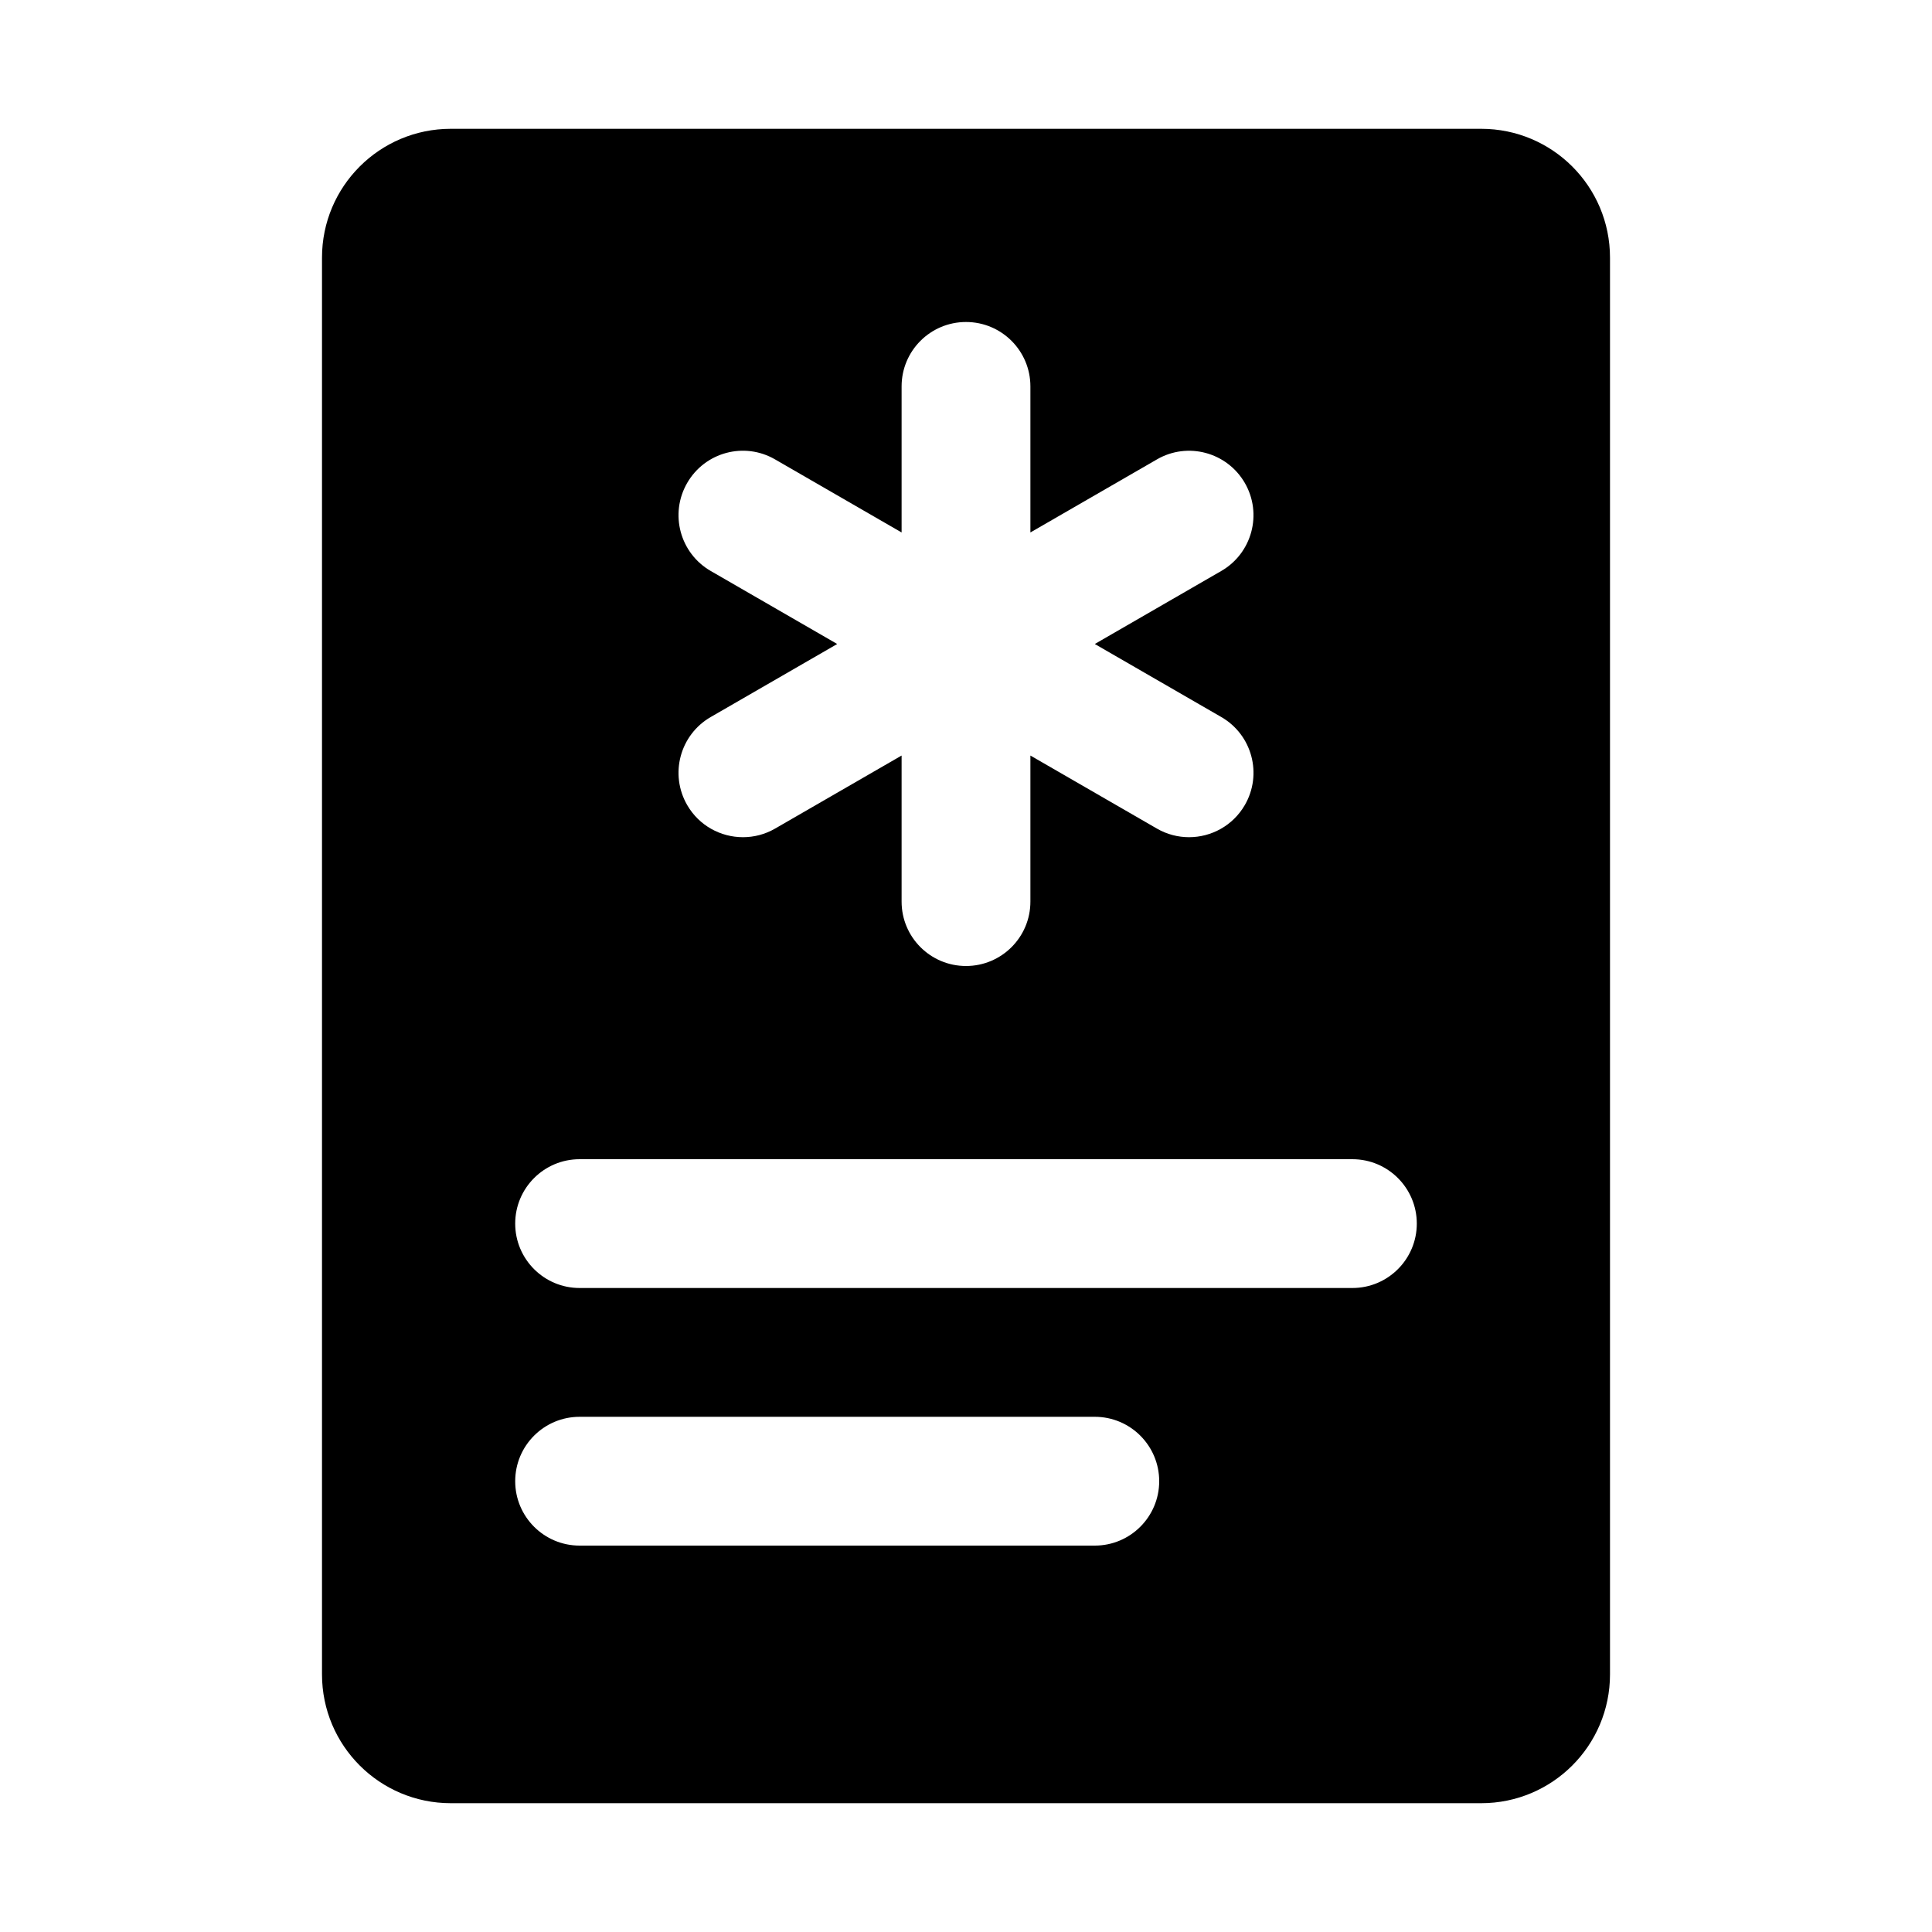<?xml version="1.0"?><svg fill="#000000" xmlns="http://www.w3.org/2000/svg"  viewBox="0 0 30 30" width="50px" height="50px">    <path d="M23,2H7C5.895,2,5,2.895,5,4v22c0,1.105,0.895,2,2,2h16c1.105,0,2-0.895,2-2V4C25,2.895,24.105,2,23,2z M11.036,8.866 C10.558,8.59,10.394,7.979,10.67,7.5c0.276-0.479,0.887-0.644,1.366-0.366L14,8.268V6c0-0.553,0.448-1,1-1s1,0.447,1,1v2.268 l1.964-1.134c0.477-0.277,1.089-0.113,1.366,0.366c0.276,0.479,0.112,1.09-0.366,1.366L17,10l1.964,1.134 c0.479,0.276,0.642,0.888,0.366,1.366c-0.186,0.321-0.521,0.5-0.867,0.5c-0.169,0-0.342-0.043-0.499-0.134L16,11.732V14 c0,0.553-0.448,1-1,1s-1-0.447-1-1v-2.268l-1.964,1.134C11.879,12.957,11.707,13,11.537,13c-0.346,0-0.682-0.179-0.867-0.5 c-0.276-0.479-0.112-1.09,0.366-1.366L13,10L11.036,8.866z M17,24H9c-0.552,0-1-0.448-1-1c0-0.552,0.448-1,1-1h8 c0.552,0,1,0.448,1,1C18,23.552,17.552,24,17,24z M21,20H9c-0.552,0-1-0.448-1-1c0-0.552,0.448-1,1-1h12c0.552,0,1,0.448,1,1 C22,19.552,21.552,20,21,20z"/></svg>